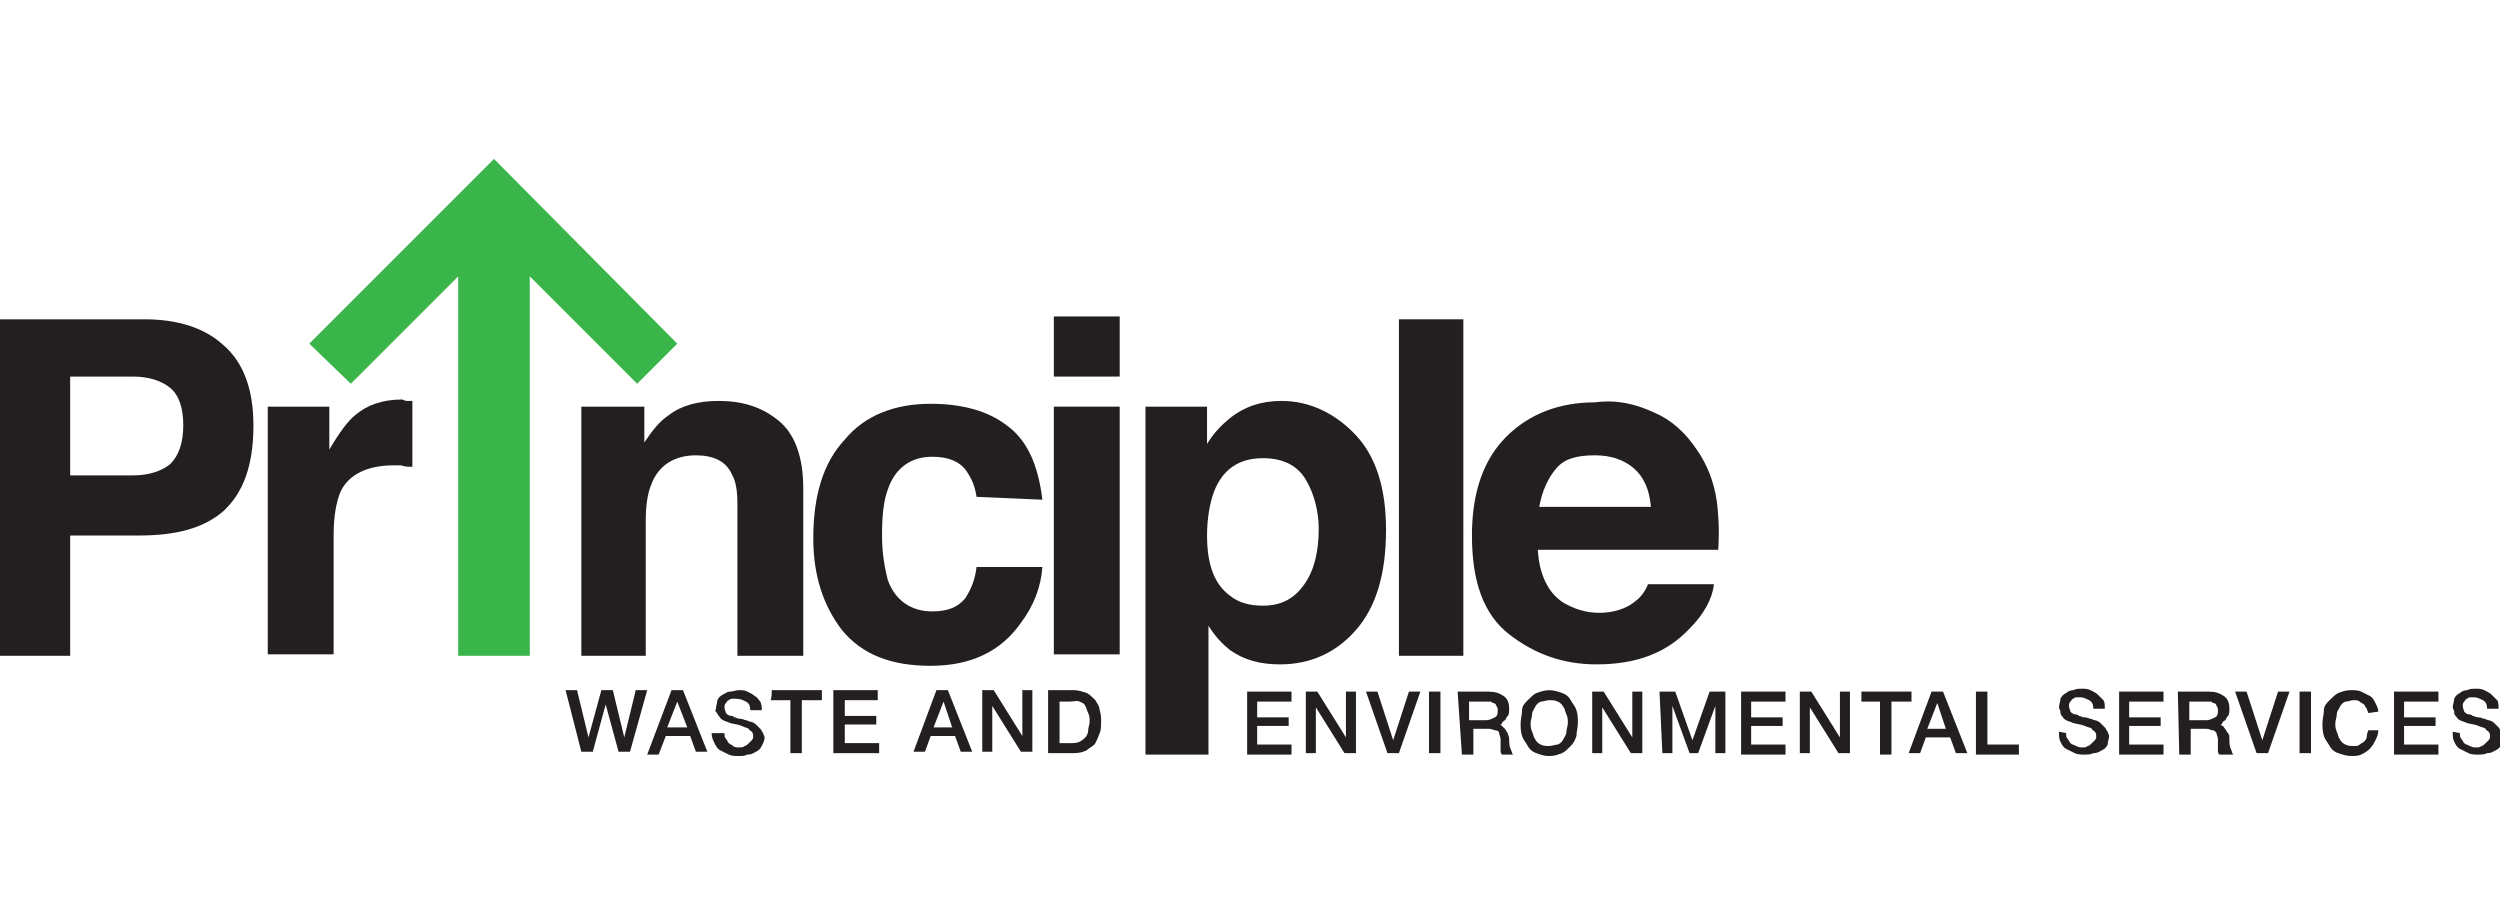 <?xml version="1.0" encoding="utf-8"?>
<!-- Generator: Adobe Illustrator 25.0.0, SVG Export Plug-In . SVG Version: 6.00 Build 0)  -->
<svg version="1.1" id="Layer_1" xmlns="http://www.w3.org/2000/svg" xmlns:xlink="http://www.w3.org/1999/xlink" x="0px" y="0px"
	 viewBox="0 0 174.6 64" style="enable-background:new 0 0 174.6 64;" xml:space="preserve">
<style type="text/css">
	.st0{fill:#231F20;}
	.st1{fill:#39B54A;}
</style>
<g>
	<g>
		<path class="st0" d="M15.6,35.7c-1.4,1.2-3.3,1.7-5.9,1.7H4.9v8.4H0V22.3h10.1c2.3,0,4.2,0.6,5.5,1.8c1.4,1.2,2.1,3.1,2.1,5.6
			C17.7,32.5,17,34.4,15.6,35.7z M11.9,27.1c-0.6-0.5-1.5-0.8-2.6-0.8H4.9v6.9h4.4c1.1,0,2-0.3,2.6-0.8c0.6-0.6,0.9-1.5,0.9-2.7
			S12.5,27.6,11.9,27.1z"/>
	</g>
	<g>
		<path class="st0" d="M28.4,28c0.1,0,0.2,0,0.4,0v4.6c-0.3,0-0.5,0-0.8-0.1c-0.2,0-0.4,0-0.5,0c-1.8,0-3.1,0.6-3.7,1.8
			c-0.3,0.7-0.5,1.7-0.5,3.1v8.3h-4.6V28.4H23v3c0.7-1.2,1.3-2,1.8-2.4c0.8-0.7,1.9-1.1,3.3-1.1C28.3,28,28.4,28,28.4,28z"/>
	</g>
	<g>
		<path class="st0" d="M54.4,29.4c1.1,0.9,1.7,2.5,1.7,4.7v11.7h-4.6V35.2c0-0.9-0.1-1.6-0.4-2.1c-0.4-0.9-1.3-1.3-2.5-1.3
			c-1.5,0-2.6,0.7-3.1,2c-0.3,0.7-0.4,1.6-0.4,2.6v9.4h-4.5V28.4H45v2.5c0.6-0.9,1.1-1.5,1.7-1.9c0.9-0.7,2.1-1,3.5-1
			C51.8,28,53.2,28.4,54.4,29.4z"/>
	</g>
	<g>
		<path class="st0" d="M68.2,34.7c-0.1-0.7-0.3-1.2-0.7-1.8c-0.5-0.7-1.3-1-2.4-1c-1.5,0-2.6,0.8-3.1,2.3c-0.3,0.8-0.4,1.9-0.4,3.2
			s0.2,2.3,0.4,3.1c0.5,1.4,1.6,2.2,3.1,2.2c1.1,0,1.8-0.3,2.3-0.9c0.4-0.6,0.7-1.3,0.8-2.2h4.6c-0.1,1.4-0.6,2.7-1.5,3.9
			c-1.4,2-3.5,3-6.3,3c-2.8,0-4.8-0.8-6.2-2.5c-1.3-1.7-2-3.8-2-6.4c0-3,0.7-5.3,2.2-6.9c1.4-1.7,3.5-2.5,6-2.5c2.2,0,4,0.5,5.3,1.5
			c1.4,1,2.2,2.7,2.5,5.2L68.2,34.7L68.2,34.7z"/>
	</g>
	<g>
		<path class="st0" d="M78.2,26.3h-4.6v-4.2h4.6V26.3z M73.6,28.4h4.6v17.3h-4.6V28.4z"/>
	</g>
	<g>
		<path class="st0" d="M94.7,30.4c1.4,1.5,2.1,3.7,2.1,6.6c0,3.1-0.7,5.4-2.1,7s-3.2,2.4-5.3,2.4c-1.4,0-2.5-0.3-3.5-1
			c-0.5-0.4-1-0.9-1.5-1.7v9H80V28.4h4.3V31c0.5-0.8,1-1.3,1.6-1.8c1-0.8,2.2-1.2,3.6-1.2C91.5,28,93.3,28.9,94.7,30.4z M91.2,33.5
			c-0.6-1-1.6-1.5-3-1.5c-1.7,0-2.8,0.8-3.4,2.3c-0.3,0.8-0.5,1.9-0.5,3.1c0,2,0.5,3.4,1.6,4.2c0.6,0.5,1.4,0.7,2.3,0.7
			c1.3,0,2.2-0.5,2.9-1.5c0.7-1,1-2.3,1-3.9C92.1,35.8,91.8,34.5,91.2,33.5z"/>
	</g>
	<g>
		<path class="st0" d="M102.2,45.8h-4.5V22.3h4.5V45.8z"/>
	</g>
	<g>
		<path class="st0" d="M115.5,28.8c1.2,0.5,2.2,1.4,3,2.6c0.7,1,1.2,2.2,1.4,3.6c0.1,0.8,0.2,1.9,0.1,3.4h-12.6
			c0.1,1.7,0.7,3,1.8,3.7c0.7,0.4,1.5,0.7,2.5,0.7s1.9-0.3,2.5-0.8c0.4-0.3,0.7-0.7,0.9-1.2h4.6c-0.1,1-0.7,2.1-1.7,3.1
			c-1.6,1.7-3.7,2.5-6.5,2.5c-2.3,0-4.3-0.7-6.1-2.1c-1.8-1.4-2.6-3.7-2.6-6.9c0-3,0.8-5.3,2.4-6.9s3.7-2.4,6.2-2.4
			C112.9,27.9,114.2,28.2,115.5,28.8z M108.7,32.7c-0.6,0.7-1,1.6-1.2,2.7h7.8c-0.1-1.2-0.5-2.1-1.2-2.7c-0.7-0.6-1.6-0.9-2.7-0.9
			C110.2,31.8,109.3,32,108.7,32.7z"/>
	</g>
</g>
<polygon class="st1" points="47.3,24 34.5,11.1 21.6,24 24.5,26.8 32,19.3 32,45.8 37,45.8 37,19.3 44.5,26.8 "/>
<g>
	<path class="st0" d="M39.5,48.2h0.8l0.8,3.3l0,0l0.9-3.3h0.8l0.8,3.3l0,0l0.8-3.3h0.8L44,52.5h-0.8l-0.9-3.3l0,0l-0.9,3.3h-0.8
		L39.5,48.2z"/>
	<path class="st0" d="M46.9,48.2h0.8l1.7,4.3h-0.8l-0.4-1.1h-1.7L46,52.7h-0.8L46.9,48.2z M46.6,50.8H48L47.3,49l0,0L46.6,50.8z"/>
	<path class="st0" d="M50.6,51.2c0,0.2,0,0.3,0.1,0.4c0.1,0.1,0.1,0.2,0.2,0.3c0.1,0.1,0.2,0.1,0.3,0.2c0.1,0.1,0.3,0.1,0.4,0.1
		c0.2,0,0.3,0,0.4-0.1c0.1,0,0.2-0.1,0.3-0.2c0.1-0.1,0.1-0.1,0.2-0.2c0.1-0.1,0.1-0.2,0.1-0.2c0-0.2,0-0.3-0.1-0.4
		c-0.1-0.1-0.2-0.1-0.2-0.2c-0.2-0.1-0.3-0.1-0.5-0.2c-0.2-0.1-0.4-0.1-0.8-0.2c-0.2-0.1-0.3-0.1-0.5-0.2c-0.2-0.1-0.2-0.2-0.3-0.3
		s-0.1-0.2-0.2-0.3s0-0.1,0-0.2c0-0.2,0.1-0.4,0.1-0.6c0.1-0.2,0.2-0.3,0.4-0.4c0.2-0.1,0.3-0.2,0.5-0.2s0.4-0.1,0.6-0.1
		c0.2,0,0.4,0,0.6,0.1s0.4,0.2,0.5,0.3c0.2,0.1,0.3,0.3,0.4,0.4c0.1,0.2,0.1,0.4,0.1,0.6h-0.8c0-0.3-0.1-0.5-0.3-0.6
		s-0.4-0.2-0.7-0.2c-0.1,0-0.2,0-0.3,0s-0.2,0.1-0.2,0.1c-0.1,0-0.1,0.1-0.2,0.2c-0.1,0.1-0.1,0.2-0.1,0.3c0,0.2,0.1,0.3,0.1,0.4
		c0.1,0.1,0.2,0.2,0.4,0.2c0,0,0.1,0,0.2,0.1c0.1,0,0.2,0.1,0.4,0.1s0.3,0.1,0.4,0.1s0.2,0.1,0.3,0.1s0.3,0.1,0.4,0.2
		c0.1,0.1,0.2,0.2,0.3,0.3s0.1,0.2,0.2,0.3c0,0.1,0.1,0.2,0.1,0.3c0,0.2-0.1,0.4-0.2,0.6c-0.1,0.2-0.2,0.3-0.4,0.4
		c-0.2,0.1-0.3,0.2-0.6,0.2c-0.2,0.1-0.4,0.1-0.6,0.1c-0.2,0-0.5,0-0.7-0.1s-0.4-0.2-0.6-0.3c-0.2-0.1-0.3-0.3-0.4-0.5
		c-0.1-0.2-0.2-0.4-0.2-0.7L50.6,51.2L50.6,51.2z"/>
	<path class="st0" d="M53.9,48.2h3.5v0.7H56v3.7h-0.8v-3.7h-1.4C53.9,48.9,53.9,48.2,53.9,48.2z"/>
	<path class="st0" d="M58.2,48.2h3.1v0.7H59V50h2.2v0.6H59v1.3h2.4v0.7h-3.2V48.2L58.2,48.2z"/>
	<path class="st0" d="M65.4,48.2h0.8l1.7,4.3h-0.8l-0.4-1.1H65l-0.4,1.1h-0.8L65.4,48.2z M65.2,50.8h1.3L65.9,49l0,0L65.2,50.8z"/>
	<path class="st0" d="M68.6,48.2h0.8l2,3.2l0,0v-3.2h0.7v4.3h-0.8l-2-3.2l0,0v3.2h-0.7C68.6,52.7,68.6,48.2,68.6,48.2z"/>
	<path class="st0" d="M73.2,48.2H75c0.3,0,0.6,0.1,0.9,0.2c0.2,0.1,0.4,0.3,0.6,0.5c0.1,0.2,0.3,0.4,0.3,0.7
		c0.1,0.3,0.1,0.5,0.1,0.8s0,0.6-0.1,0.8c-0.1,0.3-0.2,0.5-0.3,0.7c-0.1,0.2-0.4,0.3-0.6,0.5c-0.2,0.1-0.5,0.2-0.9,0.2h-1.8V48.2z
		 M74,51.9h0.7c0.3,0,0.5,0,0.7-0.1s0.3-0.2,0.4-0.3S76,51.2,76,51s0.1-0.4,0.1-0.6s0-0.4-0.1-0.6s-0.1-0.3-0.2-0.5
		s-0.2-0.2-0.4-0.3s-0.4,0-0.7,0H74C74,48.8,74,51.9,74,51.9z"/>
</g>
<g>
	<path class="st0" d="M87.1,48.3h3.1V49h-2.4v1.1H90v0.6h-2.2V52h2.4v0.7h-3.1C87.1,52.8,87.1,48.3,87.1,48.3z"/>
	<path class="st0" d="M91.2,48.3H92l2,3.2l0,0v-3.2h0.7v4.3h-0.8l-2-3.2l0,0v3.2h-0.7V48.3L91.2,48.3z"/>
	<path class="st0" d="M95.4,48.3h0.8l1.1,3.4l0,0l1.1-3.4h0.8l-1.5,4.3h-0.8L95.4,48.3z"/>
	<path class="st0" d="M99.8,48.3h0.8v4.3h-0.8V48.3z"/>
	<path class="st0" d="M101.8,48.3h2.1c0.5,0,0.8,0.1,1.1,0.3c0.3,0.2,0.4,0.5,0.4,0.9c0,0.2,0,0.4-0.1,0.5s-0.1,0.2-0.2,0.3
		s-0.2,0.1-0.2,0.2c0,0.1-0.1,0.1-0.2,0.1l0,0c0.1,0,0.1,0,0.2,0.1s0.1,0.1,0.2,0.2s0.1,0.2,0.2,0.3c0,0.1,0.1,0.2,0.1,0.4
		s0,0.5,0.1,0.7s0.1,0.4,0.2,0.4h-0.8c-0.1-0.1-0.1-0.2-0.1-0.3s0-0.2,0-0.3c0-0.2,0-0.4,0-0.5s-0.1-0.3-0.1-0.4
		c0-0.1-0.1-0.2-0.3-0.2c-0.1,0-0.2-0.1-0.4-0.1h-1.1v1.8h-0.8L101.8,48.3L101.8,48.3z M102.6,50.3h1.2c0.2,0,0.4-0.1,0.6-0.2
		c0.2-0.1,0.2-0.3,0.2-0.5c0-0.1,0-0.2-0.1-0.3c0-0.1-0.1-0.2-0.2-0.2s-0.1-0.1-0.2-0.1s-0.2,0-0.3,0h-1.2V50.3L102.6,50.3z"/>
	<path class="st0" d="M108.2,48.2c0.3,0,0.6,0.1,0.9,0.2c0.3,0.1,0.5,0.3,0.6,0.5s0.3,0.4,0.4,0.7s0.1,0.6,0.1,0.9
		c0,0.3-0.1,0.6-0.1,0.9c-0.1,0.3-0.2,0.5-0.4,0.7c-0.2,0.2-0.4,0.4-0.6,0.5c-0.3,0.1-0.5,0.2-0.9,0.2s-0.6-0.1-0.9-0.2
		c-0.3-0.1-0.5-0.3-0.6-0.5s-0.3-0.4-0.4-0.7s-0.1-0.6-0.1-0.9s0.1-0.6,0.1-0.9s0.2-0.5,0.4-0.7c0.2-0.2,0.4-0.4,0.6-0.5
		C107.6,48.3,107.9,48.2,108.2,48.2z M108.2,48.9c-0.2,0-0.4,0.1-0.6,0.1c-0.2,0.1-0.3,0.2-0.4,0.4s-0.2,0.3-0.2,0.5
		s-0.1,0.4-0.1,0.6c0,0.2,0,0.4,0.1,0.6c0.1,0.2,0.1,0.4,0.2,0.5c0.1,0.2,0.2,0.3,0.4,0.4c0.2,0.1,0.4,0.1,0.6,0.1s0.4-0.1,0.6-0.1
		c0.2-0.1,0.3-0.2,0.4-0.4s0.2-0.3,0.2-0.5s0.1-0.4,0.1-0.6s0-0.4-0.1-0.6s-0.1-0.4-0.2-0.5c-0.1-0.2-0.2-0.3-0.4-0.4
		C108.6,48.9,108.4,48.9,108.2,48.9z"/>
	<path class="st0" d="M111.2,48.3h0.8l2,3.2l0,0v-3.2h0.7v4.3h-0.8l-2-3.2l0,0v3.2h-0.7V48.3L111.2,48.3z"/>
	<path class="st0" d="M115.9,48.3h1.1l1.2,3.4l0,0l1.2-3.4h1.1v4.3h-0.7v-3.3l0,0l-1.2,3.3H118l-1.2-3.3l0,0v3.3h-0.7L115.9,48.3
		L115.9,48.3z"/>
	<path class="st0" d="M121.6,48.3h3.1V49h-2.4v1.1h2.2v0.6h-2.2V52h2.4v0.7h-3.1V48.3L121.6,48.3z"/>
	<path class="st0" d="M125.7,48.3h0.8l2,3.2l0,0v-3.2h0.7v4.3h-0.8l-2-3.2l0,0v3.2h-0.7V48.3L125.7,48.3z"/>
	<path class="st0" d="M130,48.3h3.5V49h-1.4v3.7h-0.8V49H130V48.3L130,48.3z"/>
	<path class="st0" d="M134.9,48.3h0.8l1.7,4.3h-0.8l-0.4-1.1h-1.7l-0.4,1.1h-0.8L134.9,48.3z M134.6,50.9h1.3l-0.6-1.8l0,0
		L134.6,50.9z"/>
	<path class="st0" d="M138,48.3h0.8V52h2.2v0.7h-3V48.3L138,48.3z"/>
	<path class="st0" d="M144.3,51.2c0,0.2,0,0.3,0.1,0.4c0.1,0.1,0.1,0.2,0.2,0.3c0.1,0.1,0.2,0.1,0.4,0.2c0.2,0.1,0.3,0.1,0.4,0.1
		c0.2,0,0.3,0,0.4-0.1c0.1,0,0.2-0.1,0.3-0.2c0.1-0.1,0.1-0.1,0.2-0.2c0.1-0.1,0.1-0.2,0.1-0.2c0-0.2,0-0.3-0.1-0.4
		c-0.1-0.1-0.2-0.1-0.2-0.2c-0.1-0.1-0.3-0.1-0.5-0.2c-0.2-0.1-0.4-0.1-0.8-0.2c-0.2-0.1-0.3-0.1-0.5-0.2c-0.2-0.1-0.2-0.2-0.3-0.3
		s-0.1-0.2-0.1-0.3s-0.1-0.2-0.1-0.3c0-0.2,0.1-0.4,0.1-0.6c0.1-0.2,0.2-0.3,0.4-0.4c0.1-0.1,0.3-0.2,0.5-0.2
		c0.2-0.1,0.4-0.1,0.6-0.1c0.2,0,0.4,0,0.6,0.1s0.4,0.2,0.5,0.3s0.3,0.3,0.4,0.4c0.1,0.1,0.1,0.4,0.1,0.6h-0.8
		c0-0.3-0.1-0.5-0.3-0.6s-0.4-0.2-0.6-0.2c-0.1,0-0.2,0-0.3,0s-0.2,0.1-0.2,0.1c-0.1,0-0.1,0.1-0.2,0.2c-0.1,0.1-0.1,0.2-0.1,0.3
		c0,0.2,0.1,0.3,0.1,0.4c0.1,0.1,0.2,0.2,0.4,0.2c0,0,0.1,0,0.2,0.1c0.1,0,0.2,0.1,0.4,0.1s0.3,0.1,0.4,0.1s0.2,0.1,0.3,0.1
		s0.3,0.1,0.4,0.2c0.1,0.1,0.2,0.2,0.3,0.3s0.1,0.2,0.2,0.3c0,0.1,0.1,0.2,0.1,0.3c0,0.2-0.1,0.4-0.1,0.6c-0.1,0.2-0.2,0.3-0.4,0.4
		c-0.2,0.1-0.3,0.2-0.6,0.2c-0.2,0.1-0.4,0.1-0.6,0.1c-0.2,0-0.5,0-0.7-0.1s-0.4-0.2-0.6-0.3c-0.2-0.1-0.3-0.3-0.4-0.5
		c-0.1-0.2-0.1-0.4-0.1-0.7L144.3,51.2L144.3,51.2z"/>
	<path class="st0" d="M148,48.3h3.1V49h-2.4v1.1h2.2v0.6h-2.2V52h2.4v0.7H148V48.3L148,48.3z"/>
	<path class="st0" d="M152.1,48.3h2.1c0.5,0,0.8,0.1,1.1,0.3s0.4,0.5,0.4,0.9c0,0.2,0,0.4-0.1,0.5s-0.1,0.2-0.2,0.3
		c-0.1,0.1-0.2,0.1-0.2,0.2c0,0.1-0.1,0.1-0.2,0.1l0,0c0.1,0,0.1,0,0.2,0.1c0.1,0,0.1,0.1,0.2,0.2c0.1,0.1,0.1,0.2,0.2,0.3
		s0.1,0.2,0.1,0.4s0,0.5,0.1,0.7s0.1,0.4,0.2,0.4h-1c-0.1-0.1-0.1-0.2-0.1-0.3s0-0.2,0-0.3c0-0.2,0-0.4,0-0.5s-0.1-0.3-0.1-0.4
		c-0.1-0.1-0.1-0.2-0.3-0.2c-0.1,0-0.2-0.1-0.4-0.1H153v1.8h-0.8L152.1,48.3L152.1,48.3z M152.9,50.3h1.2c0.2,0,0.4-0.1,0.6-0.2
		c0.2-0.1,0.2-0.3,0.2-0.5c0-0.1,0-0.2-0.1-0.3c0-0.1-0.1-0.2-0.2-0.2s-0.1-0.1-0.2-0.1c-0.1,0-0.2,0-0.3,0h-1.2V50.3L152.9,50.3z"
		/>
	<path class="st0" d="M156.1,48.3h0.8l1.1,3.4l0,0l1.1-3.4h0.8l-1.5,4.3h-0.8L156.1,48.3z"/>
	<path class="st0" d="M160.6,48.3h0.8v4.3h-0.8V48.3z"/>
	<path class="st0" d="M165.4,49.8c0-0.1-0.1-0.2-0.1-0.3c-0.1-0.1-0.1-0.2-0.2-0.3c-0.1-0.1-0.2-0.1-0.3-0.2
		c-0.1-0.1-0.3-0.1-0.4-0.1c-0.2,0-0.4,0.1-0.6,0.1c-0.2,0.1-0.3,0.2-0.4,0.4c-0.1,0.2-0.2,0.3-0.2,0.5s-0.1,0.4-0.1,0.6
		c0,0.2,0,0.4,0.1,0.6c0.1,0.2,0.1,0.4,0.2,0.5c0.1,0.2,0.2,0.3,0.4,0.4c0.2,0.1,0.4,0.1,0.6,0.1c0.2,0,0.3,0,0.4-0.1
		c0.1-0.1,0.2-0.1,0.3-0.2c0.1-0.1,0.2-0.2,0.2-0.4s0.1-0.3,0.1-0.4h0.7c0,0.3-0.1,0.5-0.2,0.7c-0.1,0.2-0.2,0.4-0.4,0.6
		c-0.2,0.2-0.4,0.3-0.6,0.4c-0.2,0.1-0.5,0.1-0.7,0.1c-0.3,0-0.6-0.1-0.9-0.2c-0.3-0.1-0.5-0.3-0.6-0.5s-0.3-0.4-0.4-0.7
		c-0.1-0.3-0.1-0.6-0.1-0.9s0.1-0.6,0.1-0.9s0.2-0.5,0.4-0.7s0.4-0.4,0.6-0.5c0.3-0.1,0.5-0.2,0.9-0.2c0.2,0,0.5,0,0.7,0.1
		s0.4,0.2,0.6,0.3c0.2,0.1,0.3,0.3,0.4,0.5c0.1,0.2,0.2,0.4,0.2,0.6L165.4,49.8L165.4,49.8z"/>
	<path class="st0" d="M167.2,48.3h3.1V49h-2.4v1.1h2.2v0.6h-2.2V52h2.4v0.7h-3.1V48.3L167.2,48.3z"/>
	<path class="st0" d="M171.8,51.2c0,0.2,0,0.3,0.1,0.4c0.1,0.1,0.1,0.2,0.2,0.3c0.1,0.1,0.2,0.1,0.4,0.2c0.2,0.1,0.3,0.1,0.4,0.1
		c0.2,0,0.3,0,0.4-0.1c0.1,0,0.2-0.1,0.3-0.2c0.1-0.1,0.1-0.1,0.2-0.2c0.1-0.1,0.1-0.2,0.1-0.2c0-0.2,0-0.3-0.1-0.4
		c-0.1-0.1-0.2-0.1-0.2-0.2c-0.1-0.1-0.3-0.1-0.5-0.2c-0.2-0.1-0.4-0.1-0.8-0.2c-0.2-0.1-0.3-0.1-0.5-0.2c-0.2-0.1-0.2-0.2-0.3-0.3
		s-0.1-0.2-0.1-0.3s-0.1-0.2-0.1-0.3c0-0.2,0.1-0.4,0.1-0.6c0.1-0.2,0.2-0.3,0.4-0.4c0.1-0.1,0.3-0.2,0.5-0.2
		c0.2-0.1,0.4-0.1,0.6-0.1c0.2,0,0.4,0,0.6,0.1s0.4,0.2,0.5,0.3s0.3,0.3,0.4,0.4c0.1,0.1,0.1,0.4,0.1,0.6h-0.8
		c0-0.3-0.1-0.5-0.3-0.6s-0.4-0.2-0.6-0.2c-0.1,0-0.2,0-0.3,0s-0.2,0.1-0.2,0.1c-0.1,0-0.1,0.1-0.2,0.2c-0.1,0.1-0.1,0.2-0.1,0.3
		c0,0.2,0.1,0.3,0.1,0.4c0.1,0.1,0.2,0.2,0.4,0.2c0,0,0.1,0,0.2,0.1c0.1,0,0.2,0.1,0.4,0.1s0.3,0.1,0.4,0.1s0.2,0.1,0.3,0.1
		s0.3,0.1,0.4,0.2c0.1,0.1,0.2,0.2,0.3,0.3s0.1,0.2,0.2,0.3c0,0.1,0.1,0.2,0.1,0.3c0,0.2-0.1,0.4-0.1,0.6c-0.1,0.2-0.2,0.3-0.4,0.4
		c-0.2,0.1-0.3,0.2-0.6,0.2c-0.2,0.1-0.4,0.1-0.6,0.1c-0.2,0-0.5,0-0.7-0.1s-0.4-0.2-0.6-0.3c-0.2-0.1-0.3-0.3-0.4-0.5
		c-0.1-0.2-0.1-0.4-0.1-0.7L171.8,51.2L171.8,51.2z"/>
</g>
</svg>

